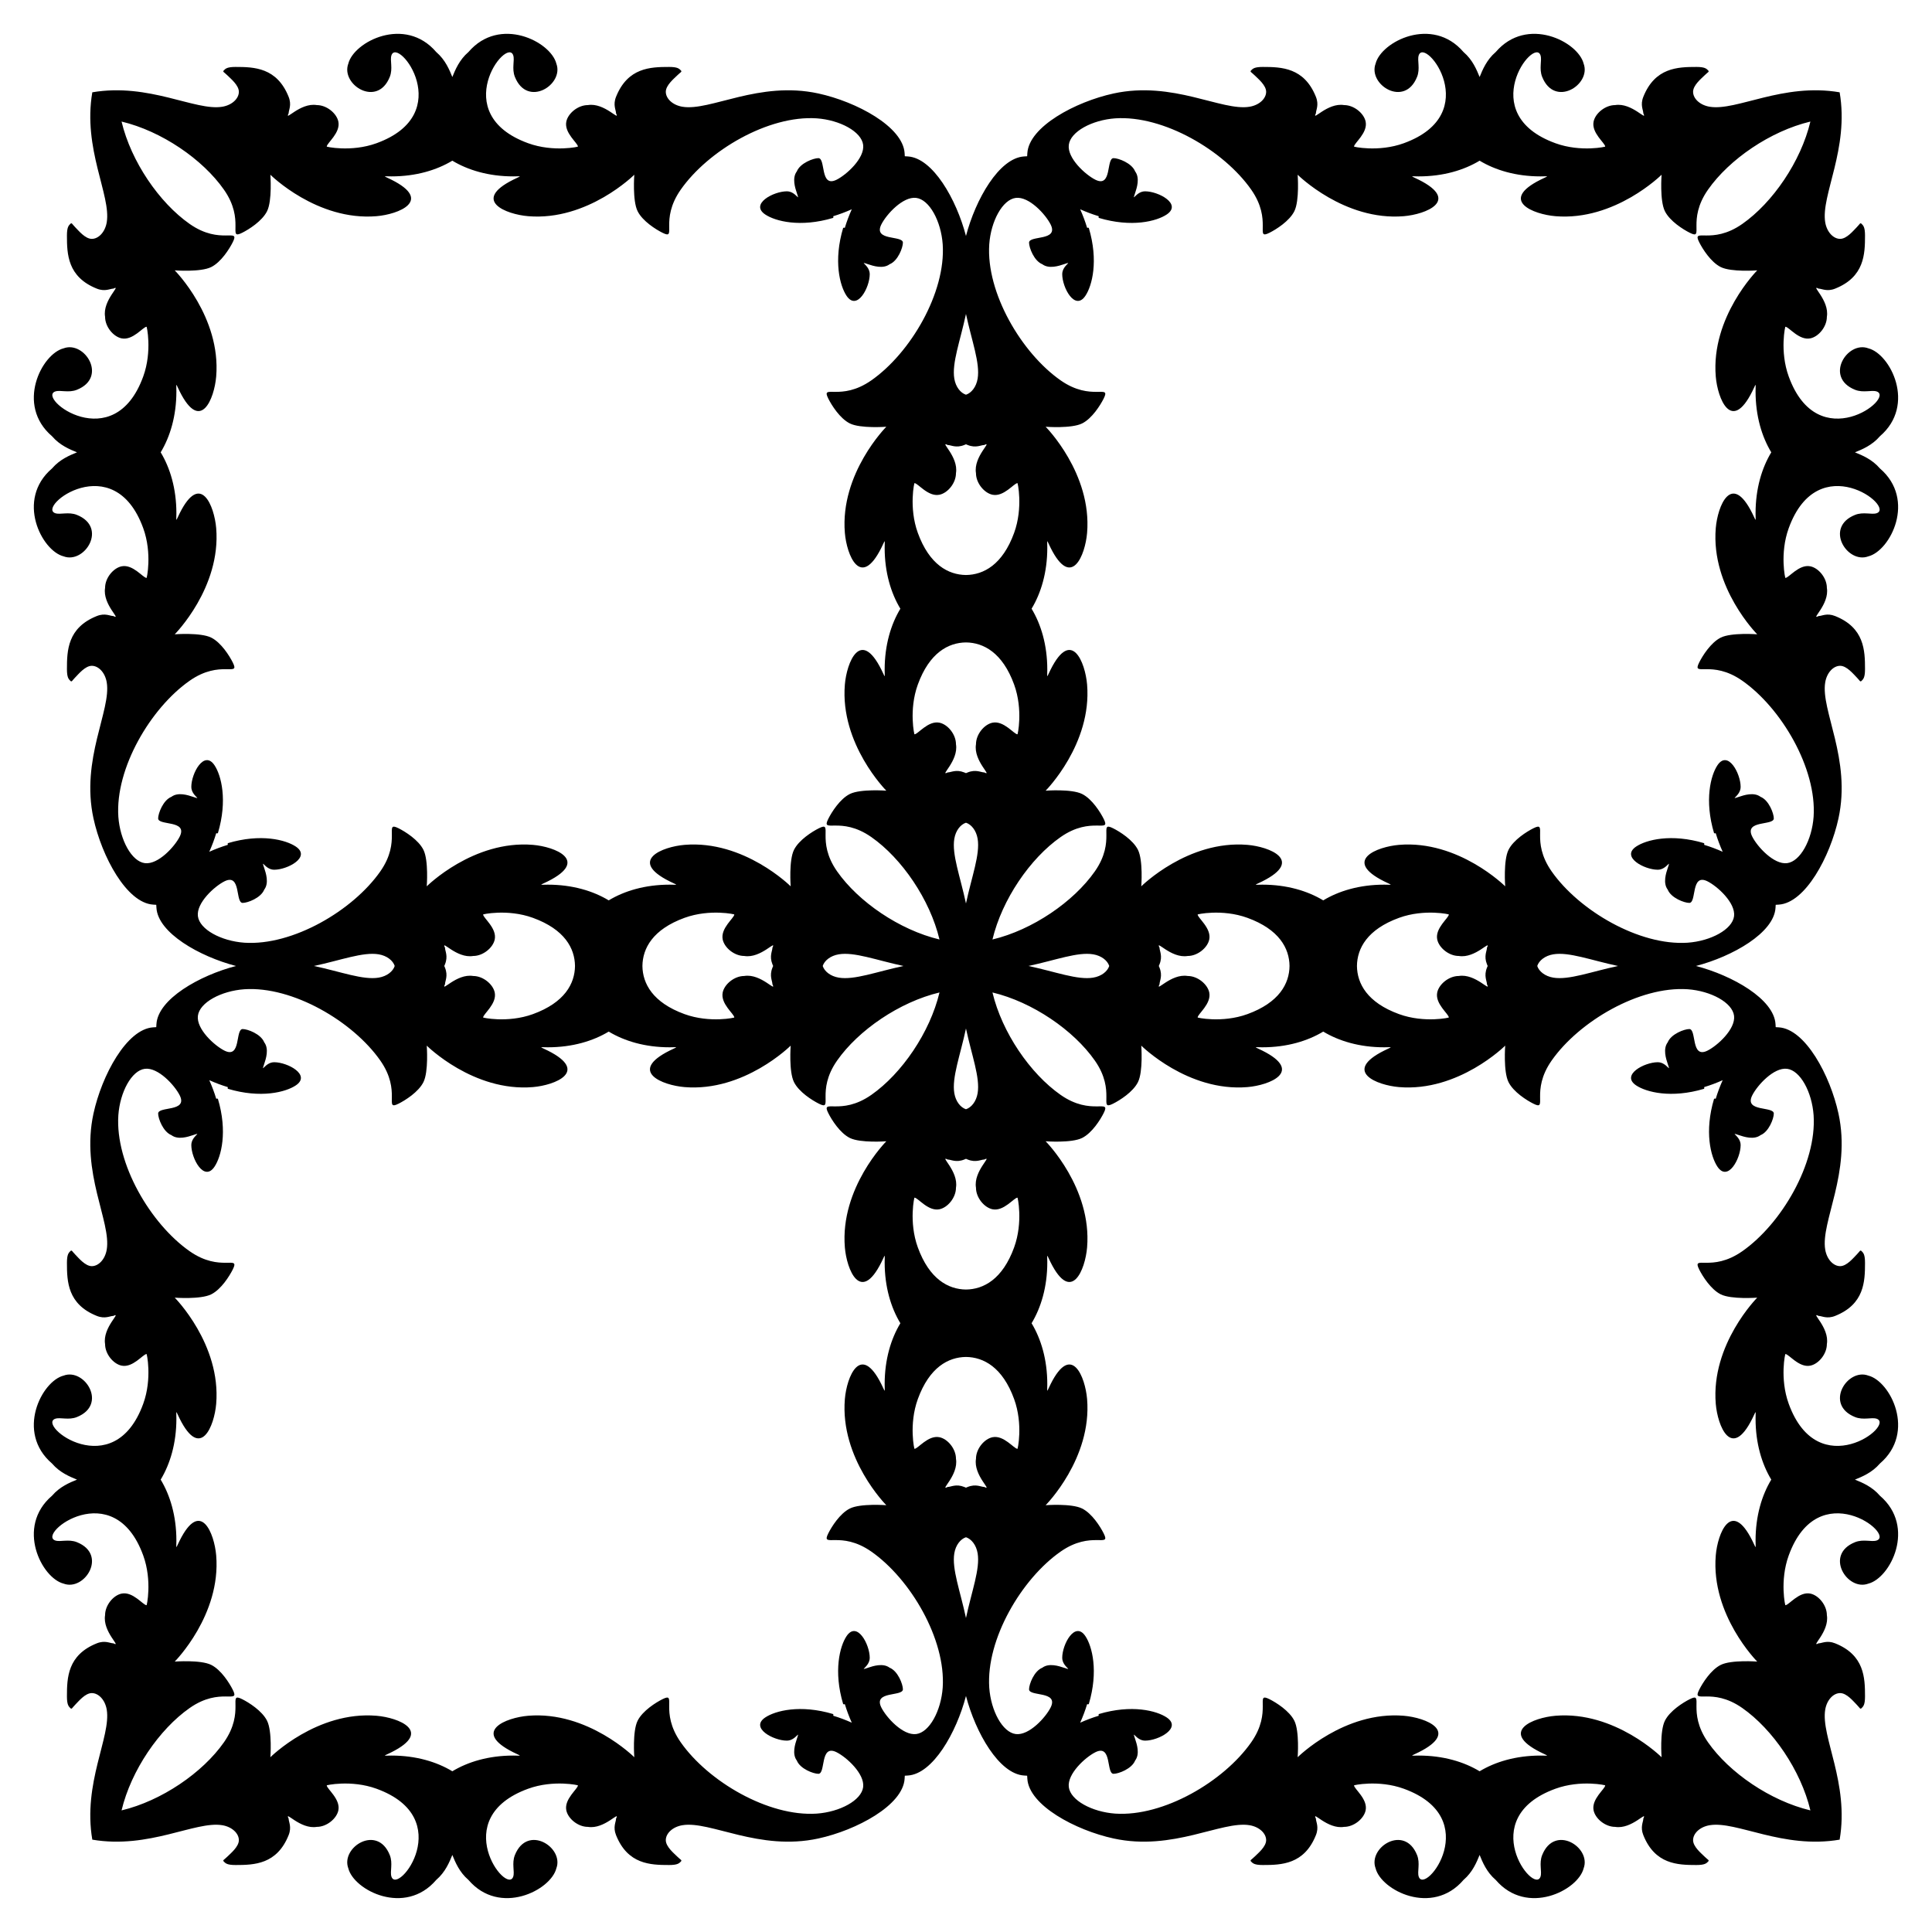 <?xml version="1.0" encoding="UTF-8"?>
<!DOCTYPE svg  PUBLIC '-//W3C//DTD SVG 1.1//EN'  'http://www.w3.org/Graphics/SVG/1.1/DTD/svg11.dtd'>
<svg enable-background="new 0 0 1658.064 1658.064" version="1.1" viewBox="0 0 1658.1 1658.1" xml:space="preserve" xmlns="http://www.w3.org/2000/svg">

	<path d="m851.76 806.3c8.182-34.323 32.373-69.617 58.443-87.866 26.493-18.545 43.513-2.642 37.006-15.656-2.847-5.693-9.963-17.08-18.503-21.349-9.07-4.535-31.312-2.847-31.312-2.847s39.841-39.984 35.582-91.091c-1.573-18.878-13.33-48.774-31.312-12.81-3.694 7.387-2.847 7.594-2.847 0 0-21.169-5.411-38.888-13.476-52.263 8.065-13.375 13.476-31.095 13.476-52.263 0-7.594-0.847-7.387 2.847 0 17.982 35.965 29.739 6.068 31.312-12.81 4.259-51.107-35.582-91.091-35.582-91.091s22.242 1.688 31.312-2.847c8.54-4.27 15.656-15.656 18.503-21.349 6.507-13.014-10.513 2.889-37.006-15.656-33.541-23.479-63.971-75.171-61.202-116.71 1.423-19.926 11.386-38.429 22.773-39.852 11.386-1.423 25.619 14.233 29.889 22.773 7.275 14.551-18.503 9.141-18.503 15.656 0 4.27 4.27 15.656 11.386 18.503 5.693 4.27 14.233 1.423 18.503 0 9.086-3.029-1.423 0.547-1.423 8.54 0 11.552 10.951 31.965 19.926 18.503 5.693-8.54 11.386-29.889 2.847-58.355h-1.423c-1.542-5.141-3.549-10.515-5.936-15.852 5.337 2.387 10.711 4.394 15.852 5.936v1.423c28.466 8.54 49.815 2.847 58.355-2.847 13.463-8.975-6.951-19.926-18.503-19.926-7.992 0-11.568 10.509-8.54 1.423 1.423-4.27 4.27-12.81 0-18.503-2.847-7.116-14.233-11.386-18.503-11.386-6.515 0-1.106 25.778-15.656 18.503-8.54-4.27-24.196-18.503-22.773-29.889s19.926-21.349 39.852-22.773c41.539-2.769 93.231 27.66 116.71 61.202 18.545 26.493 2.642 43.513 15.656 37.006 5.693-2.847 17.079-9.963 21.349-18.503 4.535-9.07 2.847-31.312 2.847-31.312s39.984 39.841 91.091 35.582c18.878-1.573 48.774-13.33 12.81-31.312-7.387-3.694-7.594-2.847 0-2.847 21.169 0 38.888-5.411 52.263-13.476 13.375 8.065 31.095 13.476 52.263 13.476 7.594 0 7.387-0.847 0 2.847-35.965 17.982-6.068 29.739 12.81 31.312 51.107 4.259 91.091-35.582 91.091-35.582s-1.688 22.242 2.847 31.312c4.27 8.54 15.656 15.656 21.349 18.503 13.014 6.507-2.889-10.513 15.656-37.006 18.249-26.071 53.543-50.261 87.866-58.443-8.182 34.323-32.373 69.617-58.443 87.866-26.493 18.545-43.513 2.642-37.006 15.656 2.847 5.693 9.963 17.079 18.503 21.349 9.07 4.535 31.313 2.847 31.313 2.847s-39.841 39.984-35.582 91.091c1.573 18.878 13.33 48.774 31.313 12.81 3.694-7.387 2.847-7.594 2.847 0 0 21.169 5.411 38.888 13.476 52.263-8.065 13.375-13.476 31.095-13.476 52.263 0 7.594 0.847 7.387-2.847 0-17.982-35.965-29.739-6.068-31.313 12.81-4.259 51.107 35.582 91.091 35.582 91.091s-22.242-1.688-31.313 2.847c-8.54 4.27-15.656 15.656-18.503 21.349-6.507 13.014 10.513-2.889 37.006 15.656 33.542 23.479 63.971 75.171 61.202 116.71-1.423 19.926-11.386 38.429-22.773 39.852-11.386 1.423-25.619-14.233-29.889-22.773-7.275-14.551 18.503-9.141 18.503-15.656 0-4.27-4.27-15.656-11.386-18.503-5.693-4.27-14.233-1.423-18.503 0-9.086 3.029 1.423-0.547 1.423-8.54 0-11.552-10.951-31.965-19.926-18.503-5.693 8.54-11.386 29.889-2.847 58.355h1.423c1.542 5.141 3.549 10.515 5.936 15.852-5.337-2.387-10.711-4.394-15.852-5.936v-1.423c-28.466-8.54-49.815-2.847-58.355 2.847-13.463 8.975 6.951 19.926 18.503 19.926 7.992 0 11.568-10.509 8.54-1.423-1.423 4.27-4.27 12.81 0 18.503 2.847 7.116 14.233 11.386 18.503 11.386 6.515 0 1.106-25.778 15.656-18.503 8.54 4.27 24.196 18.503 22.773 29.889s-19.926 21.349-39.852 22.773c-41.539 2.769-93.231-27.66-116.71-61.202-18.545-26.493-2.642-43.513-15.656-37.006-5.693 2.847-17.079 9.963-21.349 18.503-4.535 9.07-2.847 31.312-2.847 31.312s-39.984-39.841-91.091-35.582c-18.878 1.573-48.774 13.33-12.81 31.312 7.387 3.694 7.594 2.847 0 2.847-21.168 0-38.888 5.411-52.263 13.476-13.375-8.065-31.095-13.476-52.263-13.476-7.594 0-7.387 0.847 0-2.847 35.965-17.982 6.068-29.739-12.81-31.312-51.107-4.259-91.091 35.582-91.091 35.582s1.688-22.242-2.847-31.312c-4.27-8.54-15.656-15.656-21.349-18.503-13.014-6.507 2.889 10.513-15.656 37.006-18.249 26.07-53.543 50.26-87.866 58.443zm0 45.461c34.323 8.182 69.617 32.373 87.866 58.443 18.545 26.493 2.642 43.513 15.656 37.006 5.693-2.847 17.079-9.963 21.349-18.503 4.535-9.07 2.847-31.312 2.847-31.312s39.984 39.841 91.091 35.582c18.878-1.573 48.774-13.33 12.81-31.312-7.387-3.694-7.594-2.847 0-2.847 21.168 0 38.888-5.411 52.263-13.476 13.375 8.065 31.095 13.476 52.263 13.476 7.594 0 7.387-0.847 0 2.847-35.965 17.982-6.068 29.739 12.81 31.312 51.107 4.259 91.091-35.582 91.091-35.582s-1.688 22.242 2.847 31.312c4.27 8.54 15.656 15.656 21.349 18.503 13.014 6.507-2.889-10.513 15.656-37.006 23.479-33.541 75.171-63.971 116.71-61.202 19.926 1.423 38.429 11.386 39.852 22.773 1.423 11.386-14.233 25.619-22.773 29.889-14.551 7.275-9.141-18.503-15.656-18.503-4.27 0-15.656 4.27-18.503 11.386-4.27 5.693-1.423 14.233 0 18.503 3.029 9.086-0.547-1.423-8.54-1.423-11.552 0-31.965 10.951-18.503 19.926 8.54 5.693 29.889 11.386 58.355 2.847v-1.423c5.141-1.542 10.515-3.549 15.852-5.936-2.387 5.337-4.394 10.711-5.936 15.852h-1.423c-8.54 28.466-2.847 49.815 2.847 58.355 8.975 13.463 19.926-6.951 19.926-18.503 0-7.992-10.509-11.568-1.423-8.54 4.27 1.423 12.81 4.27 18.503 0 7.116-2.847 11.386-14.233 11.386-18.503 0-6.515-25.778-1.106-18.503-15.656 4.27-8.54 18.503-24.196 29.889-22.773s21.349 19.926 22.773 39.852c2.769 41.539-27.66 93.231-61.202 116.71-26.493 18.545-43.513 2.642-37.006 15.656 2.847 5.693 9.963 17.079 18.503 21.349 9.07 4.535 31.313 2.847 31.313 2.847s-39.841 39.984-35.582 91.091c1.573 18.878 13.33 48.774 31.313 12.81 3.694-7.387 2.847-7.594 2.847 0 0 21.169 5.411 38.888 13.476 52.263-8.065 13.375-13.476 31.095-13.476 52.263 0 7.594 0.847 7.387-2.847 0-17.982-35.965-29.739-6.068-31.313 12.81-4.259 51.107 35.582 91.091 35.582 91.091s-22.242-1.688-31.313 2.847c-8.54 4.27-15.656 15.656-18.503 21.349-6.507 13.014 10.513-2.889 37.006 15.656 26.071 18.249 50.261 53.543 58.443 87.866-34.323-8.182-69.617-32.373-87.866-58.443-18.545-26.493-2.642-43.513-15.656-37.006-5.693 2.847-17.079 9.963-21.349 18.503-4.535 9.07-2.847 31.313-2.847 31.313s-39.984-39.841-91.091-35.582c-18.878 1.573-48.774 13.33-12.81 31.313 7.387 3.694 7.594 2.847 0 2.847-21.168 0-38.888 5.411-52.263 13.476-13.375-8.065-31.095-13.476-52.263-13.476-7.594 0-7.387 0.847 0-2.847 35.965-17.982 6.068-29.739-12.81-31.313-51.107-4.259-91.091 35.582-91.091 35.582s1.688-22.242-2.847-31.313c-4.27-8.54-15.656-15.656-21.349-18.503-13.014-6.507 2.889 10.513-15.656 37.006-23.479 33.542-75.171 63.971-116.71 61.202-19.926-1.423-38.429-11.386-39.852-22.773-1.423-11.386 14.233-25.619 22.773-29.889 14.551-7.275 9.141 18.503 15.656 18.503 4.27 0 15.656-4.27 18.503-11.386 4.27-5.693 1.423-14.233 0-18.503-3.029-9.086 0.547 1.423 8.54 1.423 11.552 0 31.965-10.951 18.503-19.926-8.54-5.693-29.889-11.386-58.355-2.847v1.423c-5.141 1.542-10.515 3.549-15.852 5.936 2.387-5.337 4.394-10.711 5.936-15.852h1.423c8.54-28.466 2.847-49.815-2.847-58.355-8.975-13.463-19.926 6.951-19.926 18.503 0 7.992 10.509 11.568 1.423 8.54-4.27-1.423-12.81-4.27-18.503 0-7.116 2.847-11.386 14.233-11.386 18.503 0 6.515 25.778 1.106 18.503 15.656-4.27 8.54-18.503 24.196-29.889 22.773s-21.349-19.926-22.773-39.852c-2.769-41.539 27.66-93.231 61.202-116.71 26.493-18.545 43.513-2.642 37.006-15.656-2.847-5.693-9.963-17.079-18.503-21.349-9.07-4.535-31.312-2.847-31.312-2.847s39.841-39.984 35.582-91.091c-1.573-18.878-13.33-48.774-31.312-12.81-3.694 7.387-2.847 7.594-2.847 0 0-21.168-5.411-38.888-13.476-52.263 8.065-13.375 13.476-31.095 13.476-52.263 0-7.594-0.847-7.387 2.847 0 17.982 35.965 29.739 6.068 31.312-12.81 4.259-51.107-35.582-91.091-35.582-91.091s22.242 1.688 31.312-2.847c8.54-4.27 15.656-15.656 18.503-21.349 6.507-13.014-10.513 2.889-37.006-15.656-26.071-18.249-50.261-53.543-58.443-87.866zm-45.461 0c-8.182 34.323-32.373 69.617-58.443 87.866-26.493 18.545-43.513 2.642-37.006 15.656 2.847 5.693 9.963 17.079 18.503 21.349 9.07 4.535 31.312 2.847 31.312 2.847s-39.841 39.984-35.582 91.091c1.573 18.878 13.33 48.774 31.312 12.81 3.694-7.387 2.847-7.594 2.847 0 0 21.168 5.411 38.888 13.476 52.263-8.065 13.375-13.476 31.095-13.476 52.263 0 7.594 0.847 7.387-2.847 0-17.982-35.965-29.739-6.068-31.312 12.81-4.259 51.107 35.582 91.091 35.582 91.091s-22.242-1.688-31.312 2.847c-8.54 4.27-15.656 15.656-18.503 21.349-6.507 13.014 10.513-2.889 37.006 15.656 33.542 23.479 63.971 75.171 61.202 116.71-1.423 19.926-11.386 38.429-22.773 39.852-11.386 1.423-25.619-14.233-29.889-22.773-7.275-14.551 18.503-9.141 18.503-15.656 0-4.27-4.27-15.656-11.386-18.503-5.693-4.27-14.233-1.423-18.503 0-9.086 3.029 1.423-0.547 1.423-8.54 0-11.552-10.951-31.965-19.926-18.503-5.693 8.54-11.386 29.889-2.847 58.355h1.423c1.542 5.141 3.549 10.515 5.936 15.852-5.337-2.387-10.711-4.394-15.852-5.936v-1.423c-28.466-8.54-49.815-2.847-58.355 2.847-13.463 8.975 6.951 19.926 18.503 19.926 7.992 0 11.568-10.509 8.54-1.423-1.423 4.27-4.27 12.81 0 18.503 2.847 7.116 14.233 11.386 18.503 11.386 6.515 0 1.106-25.778 15.656-18.503 8.54 4.27 24.196 18.503 22.773 29.889s-19.926 21.349-39.852 22.773c-41.539 2.769-93.231-27.66-116.71-61.202-18.545-26.493-2.642-43.513-15.656-37.006-5.693 2.847-17.08 9.963-21.349 18.503-4.535 9.07-2.847 31.313-2.847 31.313s-39.984-39.841-91.091-35.582c-18.878 1.573-48.774 13.33-12.81 31.313 7.387 3.694 7.594 2.847 0 2.847-21.169 0-38.888 5.411-52.263 13.476-13.375-8.065-31.095-13.476-52.263-13.476-7.594 0-7.387 0.847 0-2.847 35.965-17.982 6.068-29.739-12.81-31.313-51.107-4.259-91.091 35.582-91.091 35.582s1.688-22.242-2.847-31.313c-4.27-8.54-15.656-15.656-21.349-18.503-13.014-6.507 2.889 10.513-15.656 37.006-18.249 26.071-53.543 50.261-87.866 58.443 8.182-34.323 32.373-69.617 58.443-87.866 26.493-18.545 43.513-2.642 37.006-15.656-2.847-5.693-9.963-17.079-18.503-21.349-9.07-4.535-31.312-2.847-31.312-2.847s39.841-39.984 35.582-91.091c-1.573-18.878-13.33-48.774-31.312-12.81-3.694 7.387-2.847 7.594-2.847 0 0-21.168-5.411-38.888-13.476-52.263 8.065-13.375 13.476-31.095 13.476-52.263 0-7.594-0.847-7.387 2.847 0 17.982 35.965 29.739 6.068 31.312-12.81 4.259-51.107-35.582-91.091-35.582-91.091s22.242 1.688 31.312-2.847c8.54-4.27 15.656-15.656 18.503-21.349 6.507-13.014-10.513 2.889-37.006-15.656-33.541-23.479-63.971-75.171-61.202-116.71 1.423-19.926 11.386-38.429 22.773-39.852 11.386-1.423 25.619 14.233 29.889 22.773 7.275 14.551-18.503 9.141-18.503 15.656 0 4.27 4.27 15.656 11.386 18.503 5.693 4.27 14.233 1.423 18.503 0 9.086-3.029-1.423 0.547-1.423 8.54 0 11.552 10.951 31.965 19.926 18.503 5.693-8.54 11.386-29.889 2.847-58.355h-1.423c-1.542-5.141-3.549-10.515-5.936-15.852 5.337 2.387 10.711 4.394 15.852 5.936v1.423c28.466 8.54 49.815 2.847 58.355-2.847 13.463-8.975-6.951-19.926-18.503-19.926-7.992 0-11.568 10.509-8.54 1.423 1.423-4.27 4.27-12.81 0-18.503-2.847-7.116-14.233-11.386-18.503-11.386-6.515 0-1.106 25.778-15.656 18.503-8.54-4.27-24.196-18.503-22.773-29.889s19.926-21.349 39.852-22.773c41.539-2.769 93.231 27.66 116.71 61.202 18.545 26.493 2.642 43.513 15.656 37.006 5.693-2.847 17.079-9.963 21.349-18.503 4.535-9.07 2.847-31.312 2.847-31.312s39.984 39.841 91.091 35.582c18.878-1.573 48.774-13.33 12.81-31.312-7.387-3.694-7.594-2.847 0-2.847 21.169 0 38.888-5.411 52.263-13.476 13.375 8.065 31.095 13.476 52.263 13.476 7.594 0 7.387-0.847 0 2.847-35.965 17.982-6.068 29.739 12.81 31.312 51.107 4.259 91.091-35.582 91.091-35.582s-1.688 22.242 2.847 31.312c4.27 8.54 15.656 15.656 21.349 18.503 13.014 6.507-2.889-10.513 15.656-37.006 18.249-26.071 53.543-50.261 87.866-58.443zm0-45.461c-34.323-8.182-69.617-32.373-87.866-58.443-18.545-26.493-2.642-43.513-15.656-37.006-5.693 2.847-17.08 9.963-21.349 18.503-4.535 9.07-2.847 31.312-2.847 31.312s-39.984-39.841-91.091-35.582c-18.878 1.573-48.774 13.33-12.81 31.312 7.387 3.694 7.594 2.847 0 2.847-21.169 0-38.888 5.411-52.263 13.476-13.375-8.065-31.095-13.476-52.263-13.476-7.594 0-7.387 0.847 0-2.847 35.965-17.982 6.068-29.739-12.81-31.312-51.107-4.259-91.091 35.582-91.091 35.582s1.688-22.242-2.847-31.312c-4.27-8.54-15.656-15.656-21.349-18.503-13.014-6.507 2.889 10.513-15.656 37.006-23.479 33.542-75.171 63.971-116.71 61.202-19.926-1.423-38.429-11.386-39.852-22.773-1.423-11.386 14.233-25.619 22.773-29.889 14.551-7.275 9.141 18.503 15.656 18.503 4.27 0 15.656-4.27 18.503-11.386 4.27-5.693 1.423-14.233 0-18.503-3.029-9.086 0.547 1.423 8.54 1.423 11.552 0 31.965-10.951 18.503-19.926-8.54-5.693-29.889-11.386-58.355-2.847v1.423c-5.141 1.542-10.515 3.549-15.852 5.936 2.387-5.337 4.394-10.711 5.936-15.852h1.423c8.54-28.466 2.847-49.815-2.847-58.355-8.975-13.463-19.926 6.951-19.926 18.503 0 7.992 10.509 11.568 1.423 8.54-4.27-1.423-12.81-4.27-18.503 0-7.116 2.846-11.386 14.232-11.386 18.502 0 6.515 25.778 1.106 18.503 15.656-4.27 8.54-18.503 24.196-29.889 22.773s-21.349-19.926-22.773-39.852c-2.769-41.539 27.66-93.231 61.202-116.71 26.493-18.545 43.513-2.642 37.006-15.656-2.847-5.693-9.963-17.08-18.503-21.349-9.07-4.535-31.312-2.847-31.312-2.847s39.841-39.984 35.582-91.091c-1.573-18.878-13.33-48.774-31.312-12.81-3.694 7.387-2.847 7.594-2.847 0 0-21.169-5.411-38.888-13.476-52.263 8.065-13.375 13.476-31.095 13.476-52.263 0-7.594-0.847-7.387 2.847 0 17.982 35.965 29.739 6.068 31.312-12.81 4.259-51.107-35.582-91.091-35.582-91.091s22.242 1.688 31.312-2.847c8.54-4.27 15.656-15.656 18.503-21.349 6.507-13.014-10.513 2.889-37.006-15.656-26.071-18.249-50.261-53.543-58.443-87.866 34.323 8.182 69.617 32.373 87.866 58.443 18.545 26.493 2.642 43.513 15.656 37.006 5.693-2.847 17.079-9.963 21.349-18.503 4.535-9.07 2.847-31.312 2.847-31.312s39.984 39.841 91.091 35.582c18.878-1.573 48.774-13.33 12.81-31.312-7.387-3.694-7.594-2.847 0-2.847 21.169 0 38.888-5.411 52.263-13.476 13.375 8.065 31.095 13.476 52.263 13.476 7.594 0 7.387-0.847 0 2.847-35.965 17.982-6.068 29.739 12.81 31.312 51.107 4.259 91.091-35.582 91.091-35.582s-1.688 22.242 2.847 31.312c4.27 8.54 15.656 15.656 21.349 18.503 13.014 6.507-2.889-10.513 15.656-37.006 23.479-33.541 75.171-63.971 116.71-61.202 19.926 1.423 38.429 11.386 39.852 22.773s-14.233 25.619-22.773 29.889c-14.551 7.275-9.141-18.503-15.656-18.503-4.27 0-15.656 4.27-18.503 11.386-4.27 5.693-1.423 14.233 0 18.503 3.029 9.086-0.547-1.423-8.54-1.423-11.552 0-31.965 10.951-18.503 19.926 8.54 5.693 29.889 11.386 58.355 2.847v-1.423c5.141-1.542 10.515-3.549 15.852-5.936-2.387 5.337-4.394 10.711-5.936 15.852h-1.423c-8.54 28.466-2.847 49.815 2.847 58.355 8.975 13.463 19.926-6.951 19.926-18.503 0-7.992-10.509-11.568-1.423-8.54 4.27 1.423 12.81 4.27 18.503 0 7.116-2.847 11.386-14.233 11.386-18.503 0-6.515-25.778-1.106-18.503-15.656 4.27-8.54 18.503-24.196 29.889-22.773s21.349 19.926 22.773 39.852c2.769 41.539-27.66 93.231-61.202 116.71-26.493 18.545-43.513 2.642-37.006 15.656 2.847 5.693 9.963 17.079 18.503 21.349 9.07 4.535 31.312 2.847 31.312 2.847s-39.841 39.984-35.582 91.091c1.573 18.878 13.33 48.774 31.312 12.81 3.694-7.387 2.847-7.594 2.847 0 0 21.169 5.411 38.888 13.476 52.263-8.065 13.375-13.476 31.095-13.476 52.263 0 7.594 0.847 7.387-2.847 0-17.982-35.965-29.739-6.068-31.312 12.81-4.259 51.107 35.582 91.091 35.582 91.091s-22.242-1.688-31.312 2.847c-8.54 4.27-15.656 15.656-18.503 21.349-6.507 13.014 10.513-2.889 37.006 15.656 26.07 18.25 50.26 53.544 58.443 87.867zm772.54-727.08c-48.629-8.318-88.432 16.241-111.55 12.388-8.54-1.423-14.233-7.116-14.233-12.81s7.116-11.386 9.963-14.233 4.27-2.847 2.847-4.27-2.847-2.847-9.963-2.847c-16.002 0-35.509 0.529-45.545 25.619-2.847 7.116 0 11.386 0 14.233 3.847 7.693-9.843-9.509-24.196-7.116-8.54 0-17.08 7.116-18.503 14.233-1.935 9.676 9.963 18.426 9.963 21.349 1.423 0-20.776 5.125-42.699-2.847-69.559-25.294-18.295-91.892-12.81-75.434 1.423 4.27-1.423 11.386 1.423 18.503 10.701 26.752 42.342 6.638 35.582-11.386-4.702-18.807-48.557-41.32-75.434-9.963-7.91 6.78-11.334 15.355-13.834 21.45-2.5-6.095-5.924-14.669-13.834-21.45-26.878-31.357-70.733-8.844-75.434 9.963-6.759 18.025 24.881 38.138 35.582 11.386 2.847-7.116 0-14.233 1.423-18.503 5.486-16.457 56.749 50.14-12.81 75.434-21.922 7.972-44.122 2.847-42.699 2.847 0-2.923 11.898-11.673 9.963-21.349-1.423-7.116-9.963-14.233-18.503-14.233-14.353-2.392-28.042 14.81-24.196 7.116 0-2.847 2.847-7.116 0-14.233-10.036-25.09-29.543-25.619-45.545-25.619-7.116 0-8.54 1.423-9.963 2.847-1.423 1.423 0 1.423 2.847 4.27s9.963 8.54 9.963 14.233-5.693 11.386-14.233 12.81c-23.932 3.989-65.74-22.467-116.71-11.386-32.736 7.116-72.588 28.466-74.011 51.239-0.11 0.88-0.163 1.76-0.16 2.639-0.879-2e-3 -1.759 0.05-2.639 0.16-21.454 1.341-41.645 36.789-49.862 68.262-8.217-31.473-28.408-66.921-49.862-68.262-0.88-0.11-1.76-0.163-2.639-0.16 2e-3 -0.879-0.05-1.759-0.16-2.639-1.423-22.773-41.275-44.122-74.011-51.239-50.97-11.08-92.778 15.375-116.71 11.386-8.54-1.423-14.233-7.116-14.233-12.81s7.116-11.386 9.963-14.233 4.27-2.847 2.847-4.27-2.847-2.847-9.963-2.847c-16.002 0-35.509 0.529-45.545 25.619-2.847 7.116 0 11.386 0 14.233 3.846 7.693-9.843-9.509-24.196-7.116-8.54 0-17.08 7.116-18.503 14.233-1.935 9.676 9.963 18.426 9.963 21.349 1.423 0-20.776 5.125-42.699-2.847-69.559-25.294-18.295-91.892-12.81-75.434 1.423 4.27-1.423 11.386 1.423 18.503 10.701 26.752 42.341 6.638 35.582-11.386-4.702-18.807-48.557-41.32-75.434-9.963-7.91 6.78-11.334 15.355-13.834 21.45-2.5-6.095-5.924-14.669-13.834-21.45-26.878-31.357-70.733-8.844-75.434 9.963-6.759 18.025 24.882 38.138 35.582 11.386 2.847-7.116 0-14.233 1.423-18.503 5.486-16.457 56.749 50.14-12.81 75.434-21.922 7.972-44.122 2.847-42.699 2.847 0-2.923 11.898-11.673 9.963-21.349-1.423-7.116-9.963-14.233-18.503-14.233-14.353-2.392-28.042 14.81-24.196 7.116 0-2.847 2.847-7.116 0-14.233-10.036-25.09-29.543-25.619-45.545-25.619-7.116 0-8.54 1.423-9.963 2.847-1.423 1.423 0 1.423 2.847 4.27s9.963 8.54 9.963 14.233-5.693 11.386-14.233 12.81c-23.12 3.853-62.923-20.706-111.55-12.388-8.318 48.629 16.241 88.432 12.388 111.55-1.423 8.54-7.116 14.233-12.81 14.233s-11.386-7.116-14.233-9.963-2.847-4.27-4.27-2.847-2.847 2.847-2.847 9.963c0 16.002 0.529 35.509 25.619 45.545 7.116 2.847 11.386 0 14.233 0 7.693-3.847-9.509 9.843-7.116 24.196 0 8.54 7.116 17.079 14.233 18.503 9.676 1.935 18.426-9.963 21.349-9.963 0-1.423 5.125 20.776-2.847 42.699-25.294 69.559-91.892 18.295-75.434 12.81 4.27-1.423 11.386 1.423 18.503-1.423 26.752-10.701 6.638-42.341-11.386-35.582-18.807 4.702-41.32 48.557-9.963 75.434 6.78 7.91 15.355 11.334 21.45 13.834-6.095 2.5-14.669 5.924-21.45 13.834-31.357 26.878-8.844 70.733 9.963 75.434 18.025 6.759 38.138-24.882 11.386-35.582-7.116-2.847-14.233 0-18.503-1.423-16.457-5.486 50.14-56.749 75.434 12.81 7.972 21.922 2.847 44.122 2.847 42.699-2.923 0-11.673-11.898-21.349-9.963-7.116 1.423-14.233 9.963-14.233 18.503-2.392 14.353 14.81 28.042 7.116 24.196-2.847 0-7.116-2.847-14.233 0-25.09 10.036-25.619 29.543-25.619 45.545 0 7.116 1.423 8.54 2.847 9.963 1.423 1.423 1.423 0 4.27-2.847s8.54-9.963 14.233-9.963 11.386 5.693 12.81 14.233c3.989 23.932-22.467 65.74-11.386 116.71 7.116 32.736 28.466 72.588 51.239 74.011 0.88 0.11 1.76 0.163 2.639 0.16-2e-3 0.879 0.05 1.759 0.16 2.639 1.341 21.454 36.789 41.645 68.262 49.862-31.473 8.217-66.921 28.408-68.262 49.862-0.11 0.88-0.163 1.76-0.16 2.639-0.879-2e-3 -1.759 0.05-2.639 0.16-22.773 1.423-44.122 41.275-51.239 74.011-11.08 50.97 15.375 92.778 11.386 116.71-1.423 8.54-7.116 14.233-12.81 14.233s-11.386-7.116-14.233-9.963-2.847-4.27-4.27-2.847-2.847 2.847-2.847 9.963c0 16.002 0.529 35.509 25.619 45.545 7.116 2.847 11.386 0 14.233 0 7.693-3.847-9.509 9.843-7.116 24.196 0 8.54 7.116 17.079 14.233 18.503 9.676 1.935 18.426-9.963 21.349-9.963 0-1.423 5.125 20.776-2.847 42.699-25.294 69.559-91.892 18.295-75.434 12.81 4.27-1.423 11.386 1.423 18.503-1.423 26.752-10.701 6.638-42.342-11.386-35.582-18.807 4.702-41.32 48.557-9.963 75.434 6.78 7.91 15.355 11.334 21.45 13.834-6.095 2.5-14.669 5.924-21.45 13.834-31.357 26.877-8.844 70.733 9.963 75.434 18.025 6.759 38.138-24.882 11.386-35.582-7.116-2.847-14.233 0-18.503-1.423-16.457-5.486 50.14-56.749 75.434 12.81 7.972 21.922 2.847 44.122 2.847 42.699-2.923 0-11.673-11.898-21.349-9.963-7.116 1.423-14.233 9.963-14.233 18.503-2.392 14.353 14.81 28.042 7.116 24.196-2.847 0-7.116-2.847-14.233 0-25.09 10.036-25.619 29.543-25.619 45.545 0 7.116 1.423 8.54 2.847 9.963 1.423 1.423 1.423 0 4.27-2.847s8.54-9.963 14.233-9.963 11.386 5.693 12.81 14.233c3.853 23.12-20.706 62.923-12.388 111.55 48.629 8.318 88.432-16.241 111.55-12.388 8.54 1.423 14.233 7.117 14.233 12.81s-7.116 11.386-9.963 14.233-4.27 2.847-2.847 4.27 2.847 2.847 9.963 2.847c16.002 0 35.509-0.529 45.545-25.619 2.847-7.116 0-11.386 0-14.233-3.847-7.693 9.843 9.509 24.196 7.116 8.54 0 17.079-7.116 18.503-14.233 1.935-9.676-9.963-18.427-9.963-21.349-1.423 0 20.776-5.125 42.699 2.847 69.559 25.294 18.295 91.891 12.81 75.434-1.423-4.27 1.423-11.386-1.423-18.503-10.701-26.752-42.341-6.638-35.582 11.386 4.702 18.807 48.557 41.32 75.434 9.963 7.91-6.78 11.334-15.355 13.834-21.45 2.5 6.095 5.924 14.669 13.834 21.45 26.878 31.357 70.733 8.844 75.434-9.963 6.759-18.025-24.882-38.138-35.582-11.386-2.847 7.116 0 14.233-1.423 18.503-5.486 16.457-56.749-50.14 12.81-75.434 21.922-7.972 44.122-2.847 42.699-2.847 0 2.923-11.898 11.673-9.963 21.349 1.423 7.116 9.963 14.233 18.503 14.233 14.353 2.392 28.042-14.809 24.196-7.116 0 2.847-2.847 7.116 0 14.233 10.036 25.09 29.543 25.619 45.545 25.619 7.116 0 8.54-1.423 9.963-2.847 1.423-1.423 0-1.423-2.847-4.27s-9.963-8.54-9.963-14.233 5.693-11.386 14.233-12.81c23.932-3.989 65.74 22.467 116.71 11.386 32.736-7.116 72.588-28.466 74.011-51.238 0.11-0.88 0.163-1.76 0.16-2.639 0.879 2e-3 1.759-0.05 2.639-0.16 21.454-1.341 41.645-36.789 49.862-68.262 8.217 31.473 28.408 66.921 49.862 68.262 0.88 0.11 1.76 0.163 2.639 0.16-2e-3 0.879 0.05 1.759 0.16 2.639 1.423 22.773 41.275 44.122 74.011 51.238 50.97 11.08 92.778-15.375 116.71-11.386 8.54 1.423 14.233 7.117 14.233 12.81s-7.116 11.386-9.963 14.233-4.27 2.847-2.847 4.27 2.847 2.847 9.963 2.847c16.002 0 35.509-0.529 45.545-25.619 2.847-7.116 0-11.386 0-14.233-3.847-7.693 9.843 9.509 24.196 7.116 8.54 0 17.079-7.116 18.503-14.233 1.935-9.676-9.963-18.427-9.963-21.349-1.423 0 20.776-5.125 42.699 2.847 69.559 25.294 18.295 91.891 12.81 75.434-1.423-4.27 1.423-11.386-1.423-18.503-10.701-26.752-42.342-6.638-35.582 11.386 4.702 18.807 48.557 41.32 75.434 9.963 7.91-6.78 11.334-15.355 13.834-21.45 2.5 6.095 5.924 14.669 13.834 21.45 26.877 31.357 70.733 8.844 75.434-9.963 6.759-18.025-24.882-38.138-35.582-11.386-2.847 7.116 0 14.233-1.423 18.503-5.486 16.457-56.749-50.14 12.81-75.434 21.922-7.972 44.122-2.847 42.699-2.847 0 2.923-11.898 11.673-9.963 21.349 1.423 7.116 9.963 14.233 18.503 14.233 14.353 2.392 28.042-14.809 24.196-7.116 0 2.847-2.847 7.116 0 14.233 10.036 25.09 29.543 25.619 45.545 25.619 7.116 0 8.54-1.423 9.963-2.847 1.423-1.423 0-1.423-2.847-4.27s-9.963-8.54-9.963-14.233 5.693-11.386 14.233-12.81c23.12-3.853 62.923 20.706 111.55 12.388 8.318-48.629-16.241-88.432-12.388-111.55 1.423-8.54 7.117-14.233 12.81-14.233s11.386 7.116 14.233 9.963 2.847 4.27 4.27 2.847 2.847-2.847 2.847-9.963c0-16.002-0.529-35.509-25.619-45.545-7.116-2.847-11.386 0-14.233 0-7.693 3.847 9.509-9.843 7.116-24.196 0-8.54-7.116-17.08-14.233-18.503-9.676-1.935-18.427 9.963-21.349 9.963 0 1.423-5.125-20.776 2.847-42.699 25.294-69.559 91.891-18.295 75.434-12.81-4.27 1.423-11.386-1.423-18.503 1.423-26.752 10.701-6.638 42.342 11.386 35.582 18.807-4.702 41.32-48.557 9.963-75.434-6.78-7.91-15.355-11.334-21.45-13.834 6.095-2.5 14.669-5.924 21.45-13.834 31.357-26.878 8.844-70.733-9.963-75.434-18.025-6.759-38.138 24.881-11.386 35.582 7.116 2.847 14.233 0 18.503 1.423 16.457 5.486-50.14 56.749-75.434-12.81-7.972-21.922-2.847-44.122-2.847-42.699 2.923 0 11.673 11.898 21.349 9.963 7.116-1.423 14.233-9.963 14.233-18.503 2.392-14.353-14.809-28.042-7.116-24.196 2.847 0 7.116 2.847 14.233 0 25.09-10.036 25.619-29.543 25.619-45.545 0-7.116-1.423-8.54-2.847-9.963-1.423-1.423-1.423 0-4.27 2.847s-8.54 9.963-14.233 9.963-11.386-5.693-12.81-14.233c-3.989-23.932 22.467-65.74 11.386-116.71-7.116-32.736-28.466-72.588-51.238-74.011-0.88-0.11-1.76-0.163-2.639-0.16 2e-3 -0.879-0.05-1.759-0.16-2.639-1.341-21.454-36.789-41.645-68.262-49.862 31.473-8.217 66.921-28.408 68.262-49.862 0.11-0.88 0.163-1.76 0.16-2.639 0.879 2e-3 1.759-0.05 2.639-0.16 22.773-1.423 44.122-41.275 51.238-74.011 11.08-50.97-15.375-92.778-11.386-116.71 1.423-8.54 7.117-14.233 12.81-14.233s11.386 7.116 14.233 9.963 2.847 4.27 4.27 2.847 2.847-2.847 2.847-9.963c0-16.002-0.529-35.509-25.619-45.545-7.116-2.847-11.386 0-14.233 0-7.693 3.846 9.509-9.843 7.116-24.196 0-8.54-7.116-17.08-14.233-18.503-9.676-1.935-18.427 9.963-21.349 9.963 0 1.423-5.125-20.776 2.847-42.699 25.294-69.559 91.891-18.295 75.434-12.81-4.27 1.423-11.386-1.423-18.503 1.423-26.752 10.701-6.638 42.341 11.386 35.582 18.807-4.702 41.32-48.557 9.963-75.434-6.78-7.91-15.355-11.334-21.45-13.834 6.095-2.5 14.669-5.924 21.45-13.834 31.357-26.878 8.844-70.733-9.963-75.434-18.025-6.759-38.138 24.882-11.386 35.582 7.116 2.847 14.233 0 18.503 1.423 16.457 5.486-50.14 56.749-75.434-12.81-7.972-21.922-2.847-44.122-2.847-42.699 2.923 0 11.673 11.898 21.349 9.963 7.116-1.423 14.233-9.963 14.233-18.503 2.392-14.353-14.809-28.042-7.116-24.196 2.847 0 7.116 2.847 14.233 0 25.09-10.036 25.619-29.543 25.619-45.545 0-7.116-1.423-8.54-2.847-9.963-1.423-1.423-1.423 0-4.27 2.847s-8.54 9.963-14.233 9.963-11.386-5.693-12.81-14.233c-3.853-23.12 20.706-62.923 12.388-111.55zm-749.81 190.23c4.923 23.098 12.244 42.117 10.009 55.526-1.188 7.13-5.353 12.276-10.009 13.78-4.656-1.505-8.821-6.65-10.009-13.78-2.235-13.409 5.087-32.428 10.009-55.526zm-559.58 559.58c23.098-4.923 42.117-12.244 55.526-10.009 7.13 1.188 12.276 5.353 13.78 10.009-1.505 4.656-6.65 8.821-13.78 10.009-13.409 2.235-32.428-5.086-55.526-10.009zm559.58 559.58c-4.923-23.098-12.244-42.117-10.009-55.526 1.188-7.13 5.353-12.276 10.009-13.78 4.656 1.505 8.821 6.65 10.009 13.78 2.235 13.409-5.086 32.428-10.009 55.526zm559.58-559.58c-23.098 4.923-42.117 12.244-55.526 10.009-7.13-1.188-12.276-5.353-13.78-10.009 1.505-4.656 6.65-8.821 13.78-10.009 13.409-2.235 32.428 5.087 55.526 10.009zm-559.58-447.73c0.48 0.207 0.97 0.411 1.47 0.611 7.117 2.847 11.386 0 14.233 0 7.693-3.846-9.509 9.843-7.116 24.196 0 8.54 7.116 17.079 14.233 18.503 9.676 1.935 18.426-9.963 21.349-9.963 0-1.423 5.125 20.776-2.847 42.699-9.921 27.283-26.196 35.978-41.322 36.139-15.126-0.161-31.401-8.856-41.322-36.139-7.972-21.922-2.847-44.122-2.847-42.699 2.923 0 11.673 11.898 21.349 9.963 7.116-1.423 14.233-9.963 14.233-18.503 2.392-14.353-14.81-28.042-7.116-24.196 2.847 0 7.116 2.847 14.233 0 0.5-0.2 0.99-0.404 1.47-0.611zm-447.73 447.73c0.207-0.48 0.411-0.97 0.611-1.47 2.847-7.116 0-11.386 0-14.233-3.846-7.693 9.843 9.509 24.196 7.116 8.54 0 17.079-7.116 18.503-14.233 1.935-9.676-9.963-18.427-9.963-21.349-1.423 0 20.776-5.125 42.699 2.847 27.283 9.921 35.978 26.196 36.139 41.322-0.161 15.126-8.856 31.401-36.139 41.322-21.922 7.972-44.122 2.847-42.699 2.847 0-2.923 11.898-11.673 9.963-21.349-1.423-7.116-9.963-14.233-18.503-14.233-14.353-2.392-28.042 14.809-24.196 7.116 0-2.847 2.847-7.116 0-14.233-0.2-0.5-0.404-0.99-0.611-1.47zm447.73 447.73c-0.48-0.207-0.97-0.411-1.47-0.611-7.116-2.847-11.386 0-14.233 0-7.693 3.847 9.509-9.843 7.116-24.196 0-8.54-7.116-17.079-14.233-18.503-9.676-1.935-18.427 9.963-21.349 9.963 0 1.423-5.125-20.776 2.847-42.699 9.921-27.283 26.196-35.978 41.322-36.139 15.126 0.161 31.401 8.856 41.322 36.139 7.972 21.922 2.847 44.122 2.847 42.699-2.923 0-11.673-11.898-21.349-9.963-7.116 1.423-14.233 9.963-14.233 18.503-2.392 14.353 14.809 28.042 7.116 24.196-2.847 0-7.116-2.847-14.233 0-0.5 0.2-0.99 0.403-1.47 0.611zm447.73-447.73c-0.207 0.48-0.411 0.97-0.611 1.47-2.847 7.117 0 11.386 0 14.233 3.847 7.693-9.843-9.509-24.196-7.116-8.54 0-17.079 7.116-18.503 14.233-1.935 9.676 9.963 18.426 9.963 21.349 1.423 0-20.776 5.125-42.699-2.847-27.283-9.921-35.978-26.196-36.139-41.322 0.161-15.126 8.856-31.401 36.139-41.322 21.922-7.972 44.122-2.847 42.699-2.847 0 2.923-11.898 11.673-9.963 21.349 1.423 7.116 9.963 14.233 18.503 14.233 14.353 2.392 28.042-14.81 24.196-7.116 0 2.847-2.847 7.116 0 14.233 0.2 0.5 0.403 0.99 0.611 1.47zm-447.73-277.68c15.126 0.161 31.401 8.856 41.322 36.139 7.972 21.922 2.847 44.122 2.847 42.699-2.923 0-11.673-11.898-21.349-9.963-7.116 1.423-14.233 9.963-14.233 18.503-2.392 14.353 14.809 28.042 7.116 24.196-2.847 0-7.116-2.847-14.233 0-0.5 0.2-0.989 0.403-1.47 0.611-0.48-0.207-0.97-0.411-1.47-0.611-7.116-2.847-11.386 0-14.233 0-7.693 3.846 9.509-9.843 7.116-24.196 0-8.54-7.116-17.08-14.233-18.503-9.676-1.935-18.427 9.963-21.349 9.963 0 1.423-5.125-20.776 2.847-42.699 9.921-27.283 26.197-35.978 41.322-36.139zm-277.68 277.68c0.161-15.126 8.856-31.401 36.139-41.322 21.922-7.972 44.122-2.847 42.699-2.847 0 2.923-11.898 11.673-9.963 21.349 1.423 7.116 9.963 14.233 18.503 14.233 14.353 2.392 28.042-14.81 24.196-7.116 0 2.847-2.847 7.116 0 14.233 0.2 0.5 0.403 0.989 0.611 1.47-0.207 0.48-0.411 0.97-0.611 1.47-2.847 7.117 0 11.386 0 14.233 3.846 7.693-9.843-9.509-24.196-7.116-8.54 0-17.08 7.116-18.503 14.233-1.935 9.676 9.963 18.426 9.963 21.349 1.423 0-20.776 5.125-42.699-2.847-27.283-9.921-35.978-26.196-36.139-41.322zm277.68 277.68c-15.126-0.161-31.401-8.856-41.322-36.139-7.972-21.922-2.847-44.122-2.847-42.699 2.923 0 11.673 11.898 21.349 9.963 7.116-1.423 14.233-9.963 14.233-18.503 2.392-14.353-14.81-28.042-7.116-24.196 2.847 0 7.116 2.847 14.233 0 0.5-0.2 0.989-0.403 1.47-0.611 0.48 0.207 0.97 0.411 1.47 0.611 7.117 2.847 11.386 0 14.233 0 7.693-3.847-9.509 9.843-7.116 24.196 0 8.54 7.116 17.08 14.233 18.503 9.676 1.935 18.426-9.963 21.349-9.963 0-1.423 5.125 20.776-2.847 42.699-9.921 27.284-26.196 35.979-41.322 36.139zm277.68-277.68c-0.161 15.126-8.856 31.401-36.139 41.322-21.922 7.972-44.122 2.847-42.699 2.847 0-2.923 11.898-11.673 9.963-21.349-1.423-7.116-9.963-14.233-18.503-14.233-14.353-2.392-28.042 14.809-24.196 7.116 0-2.847 2.847-7.116 0-14.233-0.2-0.5-0.403-0.989-0.611-1.47 0.207-0.48 0.411-0.97 0.611-1.47 2.847-7.116 0-11.386 0-14.233-3.847-7.693 9.843 9.509 24.196 7.116 8.54 0 17.08-7.116 18.503-14.233 1.935-9.676-9.963-18.427-9.963-21.349-1.423 0 20.776-5.125 42.699 2.847 27.284 9.921 35.979 26.197 36.139 41.322zm-277.68-122.95c4.656 1.505 8.821 6.65 10.009 13.78 2.235 13.408-5.087 32.428-10.009 55.526-4.923-23.098-12.244-42.117-10.009-55.526 1.188-7.129 5.353-12.275 10.009-13.78zm-122.95 122.95c1.505-4.656 6.65-8.821 13.78-10.009 13.408-2.235 32.428 5.087 55.526 10.009-23.098 4.923-42.117 12.244-55.526 10.009-7.129-1.188-12.275-5.353-13.78-10.009zm122.95 122.95c-4.656-1.505-8.821-6.65-10.009-13.78-2.235-13.408 5.087-32.428 10.009-55.526 4.923 23.098 12.244 42.117 10.009 55.526-1.188 7.13-5.353 12.275-10.009 13.78zm122.95-122.95c-1.505 4.656-6.65 8.821-13.78 10.009-13.408 2.235-32.428-5.087-55.526-10.009 23.098-4.923 42.117-12.244 55.526-10.009 7.13 1.188 12.275 5.353 13.78 10.009z"/>

</svg>
